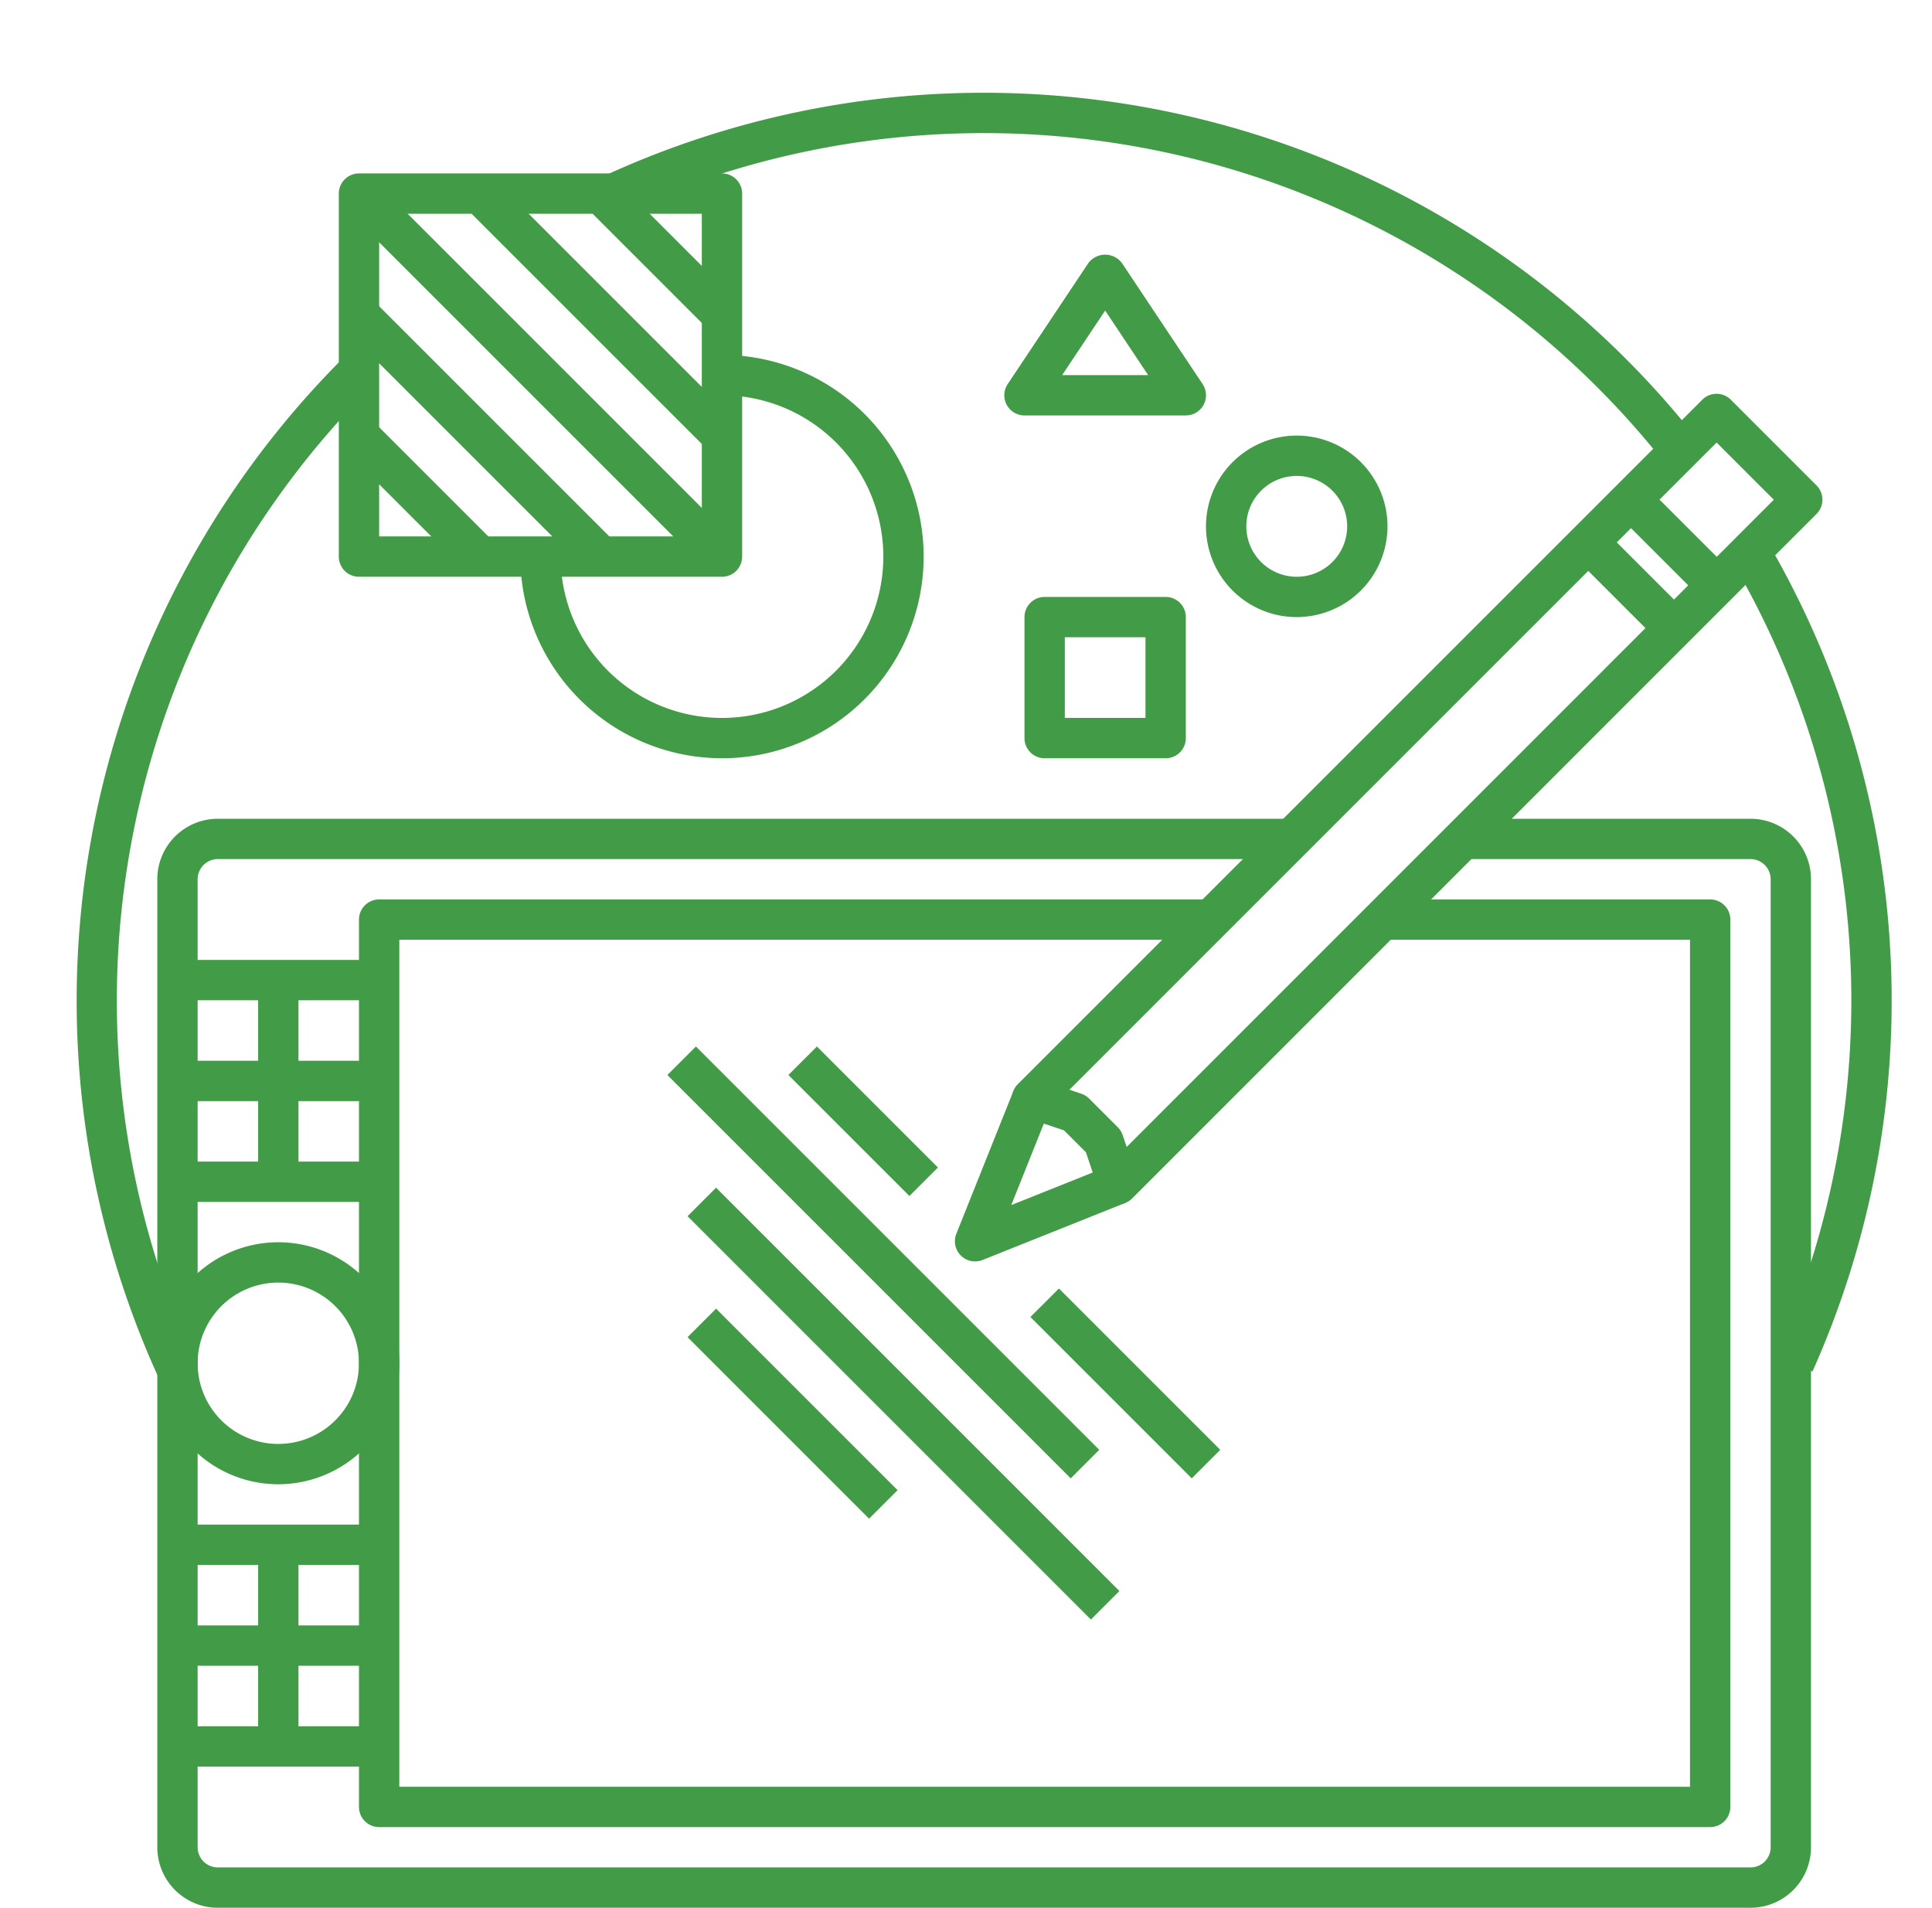 <?xml version="1.0" encoding="UTF-8" standalone="no"?><svg xmlns="http://www.w3.org/2000/svg" xmlns:xlink="http://www.w3.org/1999/xlink" fill="#429b46" height="94.6" preserveAspectRatio="xMidYMid meet" version="1" viewBox="-3.8 -4.6 95.8 94.6" width="95.8" zoomAndPan="magnify"><g data-name="10-Graphic design" id="change1_1"><path d="M86.072,63.41l-1.824-.82a43.067,43.067,0,0,0-2.111-39.275l1.726-1.01A45.065,45.065,0,0,1,86.072,63.41Z" fill="inherit"/><path d="M78.953,18.616c-.062-.08-.117-.151-.18-.22A43.028,43.028,0,0,0,27.058,5.909l-.836-1.818A45.03,45.03,0,0,1,80.305,17.11c.053.057.134.161.216.264Z" fill="inherit"/><path d="M4.092,63.778A45.037,45.037,0,0,1,13.3,13.07L14.7,14.49a43.041,43.041,0,0,0-8.8,48.452Z" fill="inherit"/><path d="M83,90H7a3,3,0,0,1-3-3V39a3,3,0,0,1,3-3H60v2H7a1,1,0,0,0-1,1V87a1,1,0,0,0,1,1H83a1,1,0,0,0,1-1V39a1,1,0,0,0-1-1H69V36H83a3,3,0,0,1,3,3V87A3,3,0,0,1,83,90Z" fill="inherit"/><path d="M81,86H15a1,1,0,0,1-1-1V41a1,1,0,0,1,1-1H56v2H16V84H80V42H65V40H81a1,1,0,0,1,1,1V85A1,1,0,0,1,81,86Z" fill="inherit"/><path d="M10,69a6,6,0,1,1,6-6A6.006,6.006,0,0,1,10,69Zm0-10a4,4,0,1,0,4,4A4,4,0,0,0,10,59Z" fill="inherit"/><path d="M5 43H15V45H5z" fill="inherit"/><path d="M5 53H15V55H5z" fill="inherit"/><path d="M5 71H15V73H5z" fill="inherit"/><path d="M5 81H15V83H5z" fill="inherit"/><path d="M5 48H15V50H5z" fill="inherit"/><path d="M5 76H15V78H5z" fill="inherit"/><path d="M9 44H11V54H9z" fill="inherit"/><path d="M9 72H11V82H9z" fill="inherit"/><path d="M51.63,55.12a1.01,1.01,0,0,1-.23-.027,1,1,0,0,1-.718-.655l-.635-1.9-1.088-1.087-1.9-.636a1,1,0,0,1-.389-1.655l33.94-33.94a1,1,0,0,1,1.414,0l4.25,4.25a1,1,0,0,1,0,1.414L52.337,54.828A1,1,0,0,1,51.63,55.12Zm-2.4-5.685.587.2a1,1,0,0,1,.39.241l1.42,1.42a1,1,0,0,1,.241.39l.2.588L84.156,20.18,81.32,17.344Z" fill="inherit"/><path d="M44.55,57.95a1,1,0,0,1-.929-1.371l2.83-7.08,1.858.742-1.965,4.915,4.915-1.965L52,55.049l-7.08,2.83A1,1,0,0,1,44.55,57.95Z" fill="inherit"/><path d="M78.2 19.302H80.2V25.298H78.2z" fill="inherit" transform="rotate(-45.003 79.201 22.3)"/><path d="M76.08 21.422H78.08V27.419H76.08z" fill="inherit" transform="rotate(-45 77.08 24.42)"/><path d="M32,24H14a1,1,0,0,1-1-1V5a1,1,0,0,1,1-1H32a1,1,0,0,1,1,1V23A1,1,0,0,1,32,24ZM15,22H31V6H15Z" fill="inherit"/><path d="M32,33A10.011,10.011,0,0,1,22,23h2a8,8,0,1,0,8-8V13a10,10,0,0,1,0,20Z" fill="inherit"/><path d="M22 1.272H24V26.728H22z" fill="inherit" transform="rotate(-45 23 14)"/><path d="M25 2.515H27V19.486H25z" fill="inherit" transform="rotate(-45 26 11)"/><path d="M19 8.515H21V25.486H19z" fill="inherit" transform="rotate(-45 20 17)"/><path d="M28 3.757H30V12.242H28z" fill="inherit" transform="rotate(-45 29 8)"/><path d="M16 15.757H18V24.242H16z" fill="inherit" transform="rotate(-45 17 20)"/><path d="M54,33H48a1,1,0,0,1-1-1V26a1,1,0,0,1,1-1h6a1,1,0,0,1,1,1v6A1,1,0,0,1,54,33Zm-5-2h4V27H49Z" fill="inherit"/><path d="M60.5,26A4.5,4.5,0,1,1,65,21.5,4.505,4.505,0,0,1,60.5,26Zm0-7A2.5,2.5,0,1,0,63,21.5,2.5,2.5,0,0,0,60.5,19Z" fill="inherit"/><path d="M55,16H47a1,1,0,0,1-.832-1.555l4-6a1.039,1.039,0,0,1,1.664,0l4,6A1,1,0,0,1,55,16Zm-6.132-2h4.264L51,10.8Z" fill="inherit"/><path d="M38 46.757H40V55.242H38z" fill="inherit" transform="rotate(-45 39 51)"/><path d="M51 58.343H53V69.657H51z" fill="inherit" transform="rotate(-45 52 64)"/><path d="M39 43.858H41V72.142H39z" fill="inherit" transform="rotate(-45 40 58)"/><path d="M40 50.858H42V79.142H40z" fill="inherit" transform="rotate(-45 41 65)"/><path d="M34.5 59.136H36.5V71.864H34.5z" fill="inherit" transform="rotate(-45 35.5 65.5)"/></g></svg>